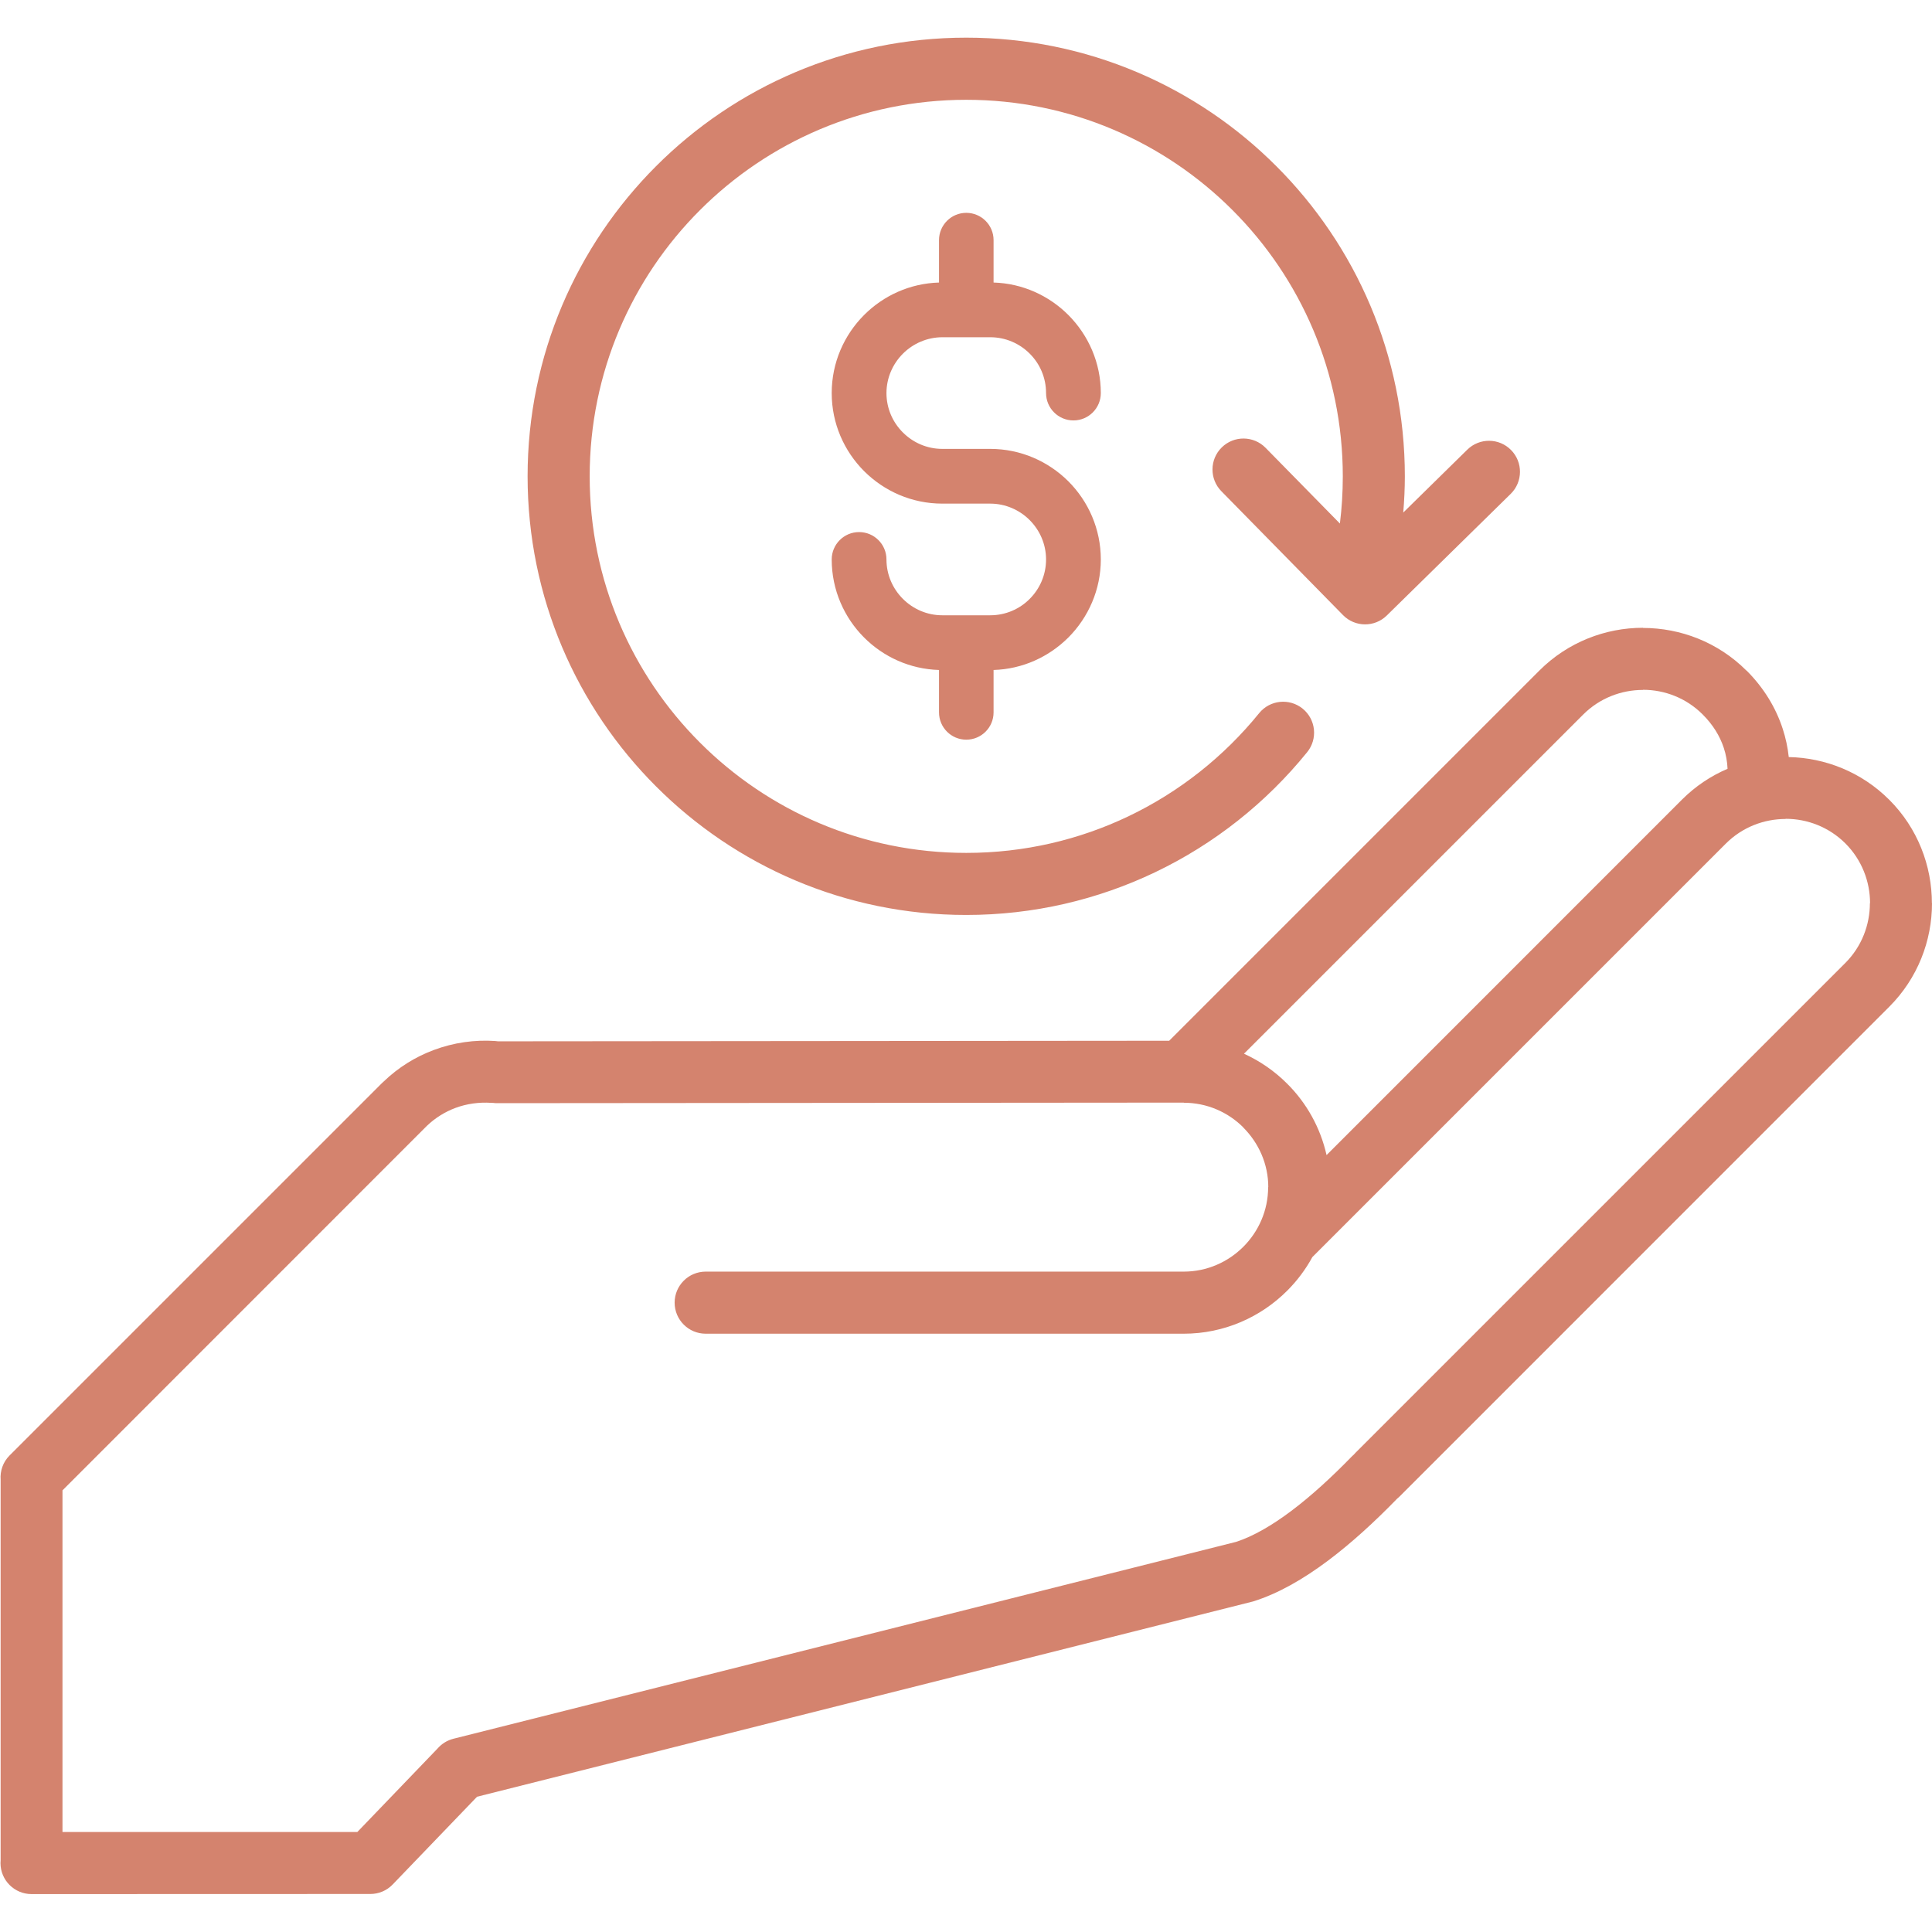 <svg xmlns="http://www.w3.org/2000/svg" xmlns:xlink="http://www.w3.org/1999/xlink" width="500" zoomAndPan="magnify" viewBox="0 0 375 375" height="500" preserveAspectRatio="xMidYMid meet" version="1.0"><defs><clipPath id="1f12763cfd"><path d="M 0 7.16 L 375 7.16 L 375 367.91 L 0 367.91 Z M 0 7.16 " clip-rule="nonzero"/></clipPath></defs><g clip-path="url(#1f12763cfd)"><path fill="#d4836e" d="M 175.25 68.652 C 173.293 70.613 172.062 73.332 172.062 76.301 C 172.062 79.273 173.281 81.98 175.25 83.941 C 177.219 85.91 179.926 87.129 182.898 87.129 L 192.203 87.129 C 198.109 87.129 203.48 89.547 207.371 93.426 C 211.258 97.316 213.668 102.688 213.668 108.59 C 213.668 114.469 211.25 119.836 207.371 123.738 L 207.352 123.754 C 203.582 127.504 198.477 129.875 192.852 130.043 L 192.852 138.273 C 192.852 141.199 190.48 143.57 187.555 143.57 C 184.633 143.57 182.262 141.199 182.262 138.273 L 182.262 130.043 C 176.609 129.875 171.48 127.504 167.734 123.754 C 163.852 119.875 161.434 114.496 161.434 108.59 C 161.434 105.656 163.816 103.277 166.75 103.277 C 169.684 103.277 172.062 105.656 172.062 108.59 C 172.062 111.562 173.281 114.27 175.25 116.238 C 177.219 118.207 179.926 119.426 182.898 119.426 L 192.203 119.426 C 195.195 119.426 197.902 118.215 199.852 116.258 L 199.871 116.238 C 201.82 114.289 203.039 111.582 203.039 108.59 C 203.039 105.621 201.82 102.91 199.852 100.941 C 197.895 98.984 195.176 97.754 192.207 97.754 L 182.898 97.754 C 176.992 97.754 171.621 95.336 167.734 91.457 C 163.852 87.578 161.434 82.207 161.434 76.293 C 161.434 70.379 163.852 65.008 167.734 61.129 C 171.48 57.379 176.602 55.008 182.262 54.84 L 182.262 46.609 C 182.262 43.684 184.633 41.312 187.555 41.312 C 190.48 41.312 192.852 43.684 192.852 46.609 L 192.852 54.84 C 198.484 55.008 203.602 57.379 207.352 61.129 L 207.371 61.145 C 211.258 65.055 213.668 70.406 213.668 76.293 C 213.668 79.227 211.289 81.605 208.355 81.605 C 205.422 81.605 203.039 79.227 203.039 76.293 C 203.039 73.301 201.832 70.594 199.871 68.645 L 199.852 68.625 C 197.902 66.676 195.195 65.457 192.203 65.457 L 182.898 65.457 C 179.918 65.469 177.207 66.695 175.25 68.652 Z M 375 175.316 C 375 182.598 372.227 189.891 366.695 195.418 L 271.609 290.516 C 271.441 290.684 271.273 290.832 271.094 290.973 C 271.066 291 271.047 291.027 271.02 291.059 C 266.832 295.359 262.359 299.473 257.785 302.906 C 252.988 306.504 248.066 309.336 243.211 310.844 L 92.594 348.746 L 76.219 365.777 C 75.039 367.004 73.461 367.621 71.887 367.621 L 6.121 367.641 C 2.793 367.641 0.094 364.941 0.094 361.613 L 0.121 361.082 L 0.121 287.207 C 0 285.52 0.57 283.793 1.863 282.5 L 74.082 210.285 L 74.457 209.938 C 77.332 207.164 80.66 205.121 84.215 203.797 C 88.066 202.363 92.152 201.781 96.152 202.062 C 96.324 202.074 96.492 202.102 96.66 202.121 L 226.941 202.008 L 298.789 130.156 C 304.32 124.629 311.621 121.852 318.895 121.852 L 318.895 121.883 C 326.18 121.883 333.461 124.645 338.98 130.156 L 339.008 130.156 C 342.328 133.477 344.68 137.328 346.027 141.469 C 346.609 143.25 346.996 145.086 347.199 146.945 C 354.277 147.094 361.305 149.848 366.676 155.211 L 366.707 155.238 C 372.227 160.758 374.98 168.043 374.98 175.324 L 375 175.324 Z M 241.457 204.527 C 244.59 205.953 247.43 207.93 249.836 210.34 C 253.586 214.07 256.285 218.852 257.484 224.203 L 326.477 155.199 C 329.094 152.586 332.102 150.598 335.316 149.223 C 335.262 147.844 335.016 146.484 334.594 145.191 C 333.836 142.867 332.469 140.645 330.488 138.676 C 327.301 135.48 323.094 133.887 318.895 133.887 L 318.895 133.914 C 314.688 133.914 310.488 135.508 307.301 138.688 Z M 362.977 175.316 C 362.977 171.117 361.383 166.906 358.195 163.711 C 355 160.523 350.789 158.93 346.59 158.93 L 346.59 158.961 C 342.383 158.961 338.184 160.551 334.996 163.73 L 254.73 243.996 C 253.418 246.406 251.77 248.598 249.848 250.52 C 244.703 255.668 237.578 258.871 229.762 258.871 L 136.973 258.871 C 133.645 258.871 130.945 256.172 130.945 252.844 C 130.945 249.52 133.645 246.82 136.973 246.82 L 229.762 246.82 C 234.262 246.82 238.355 244.973 241.328 242 C 244.297 239.031 246.145 234.934 246.145 230.434 L 246.172 230.418 C 246.172 225.938 244.309 221.84 241.328 218.859 L 241.328 218.832 C 238.375 215.879 234.277 214.043 229.781 214.043 L 229.762 214.016 L 96.453 214.125 C 96.191 214.125 95.938 214.109 95.695 214.07 C 95.582 214.07 95.469 214.07 95.355 214.062 C 92.984 213.902 90.605 214.23 88.402 215.047 C 86.398 215.797 84.504 216.957 82.863 218.523 L 12.129 289.277 L 12.129 355.59 L 69.359 355.59 L 84.926 339.391 C 85.715 338.484 86.773 337.801 88.02 337.488 L 239.949 299.27 C 243.312 298.172 246.934 296.043 250.586 293.309 C 254.562 290.328 258.582 286.613 262.406 282.68 C 262.539 282.539 262.68 282.414 262.82 282.293 C 262.902 282.191 262.988 282.086 263.09 281.992 L 358.176 186.91 C 361.352 183.73 362.945 179.523 362.945 175.316 Z M 187.547 177.594 C 200.648 177.594 213.07 174.621 224.164 169.324 C 235.676 163.832 245.762 155.82 253.719 145.996 C 255.809 143.43 255.422 139.641 252.848 137.551 C 250.277 135.461 246.492 135.848 244.402 138.422 C 237.578 146.84 228.91 153.73 218.992 158.461 C 209.48 163 198.812 165.547 187.547 165.547 C 167.359 165.547 149.082 157.367 135.867 144.141 C 122.641 130.918 114.457 112.641 114.457 92.461 C 114.457 72.273 122.641 53.996 135.867 40.781 C 149.09 27.555 167.367 19.371 187.547 19.371 C 207.727 19.371 226.004 27.555 239.227 40.781 C 252.453 54.004 260.637 72.281 260.637 92.461 C 260.637 95.637 260.438 98.691 260.074 101.617 L 245.637 86.91 C 243.312 84.551 239.508 84.512 237.137 86.848 C 234.777 89.172 234.738 92.977 237.07 95.348 L 260.684 119.398 C 263.008 121.758 266.812 121.797 269.184 119.461 L 293.234 95.852 C 295.594 93.527 295.633 89.723 293.297 87.352 C 290.973 84.988 287.168 84.953 284.797 87.285 L 272.371 99.488 C 272.566 97.137 272.68 94.793 272.68 92.461 C 272.68 68.953 263.148 47.66 247.738 32.258 C 232.348 16.84 211.055 7.309 187.547 7.309 C 164.039 7.309 142.746 16.84 127.348 32.25 C 111.938 47.66 102.406 68.945 102.406 92.449 C 102.406 115.957 111.938 137.254 127.348 152.652 C 142.754 168.07 164.039 177.594 187.547 177.594 Z M 187.547 177.594 " fill-opacity="1" fill-rule="nonzero"/></g></svg>